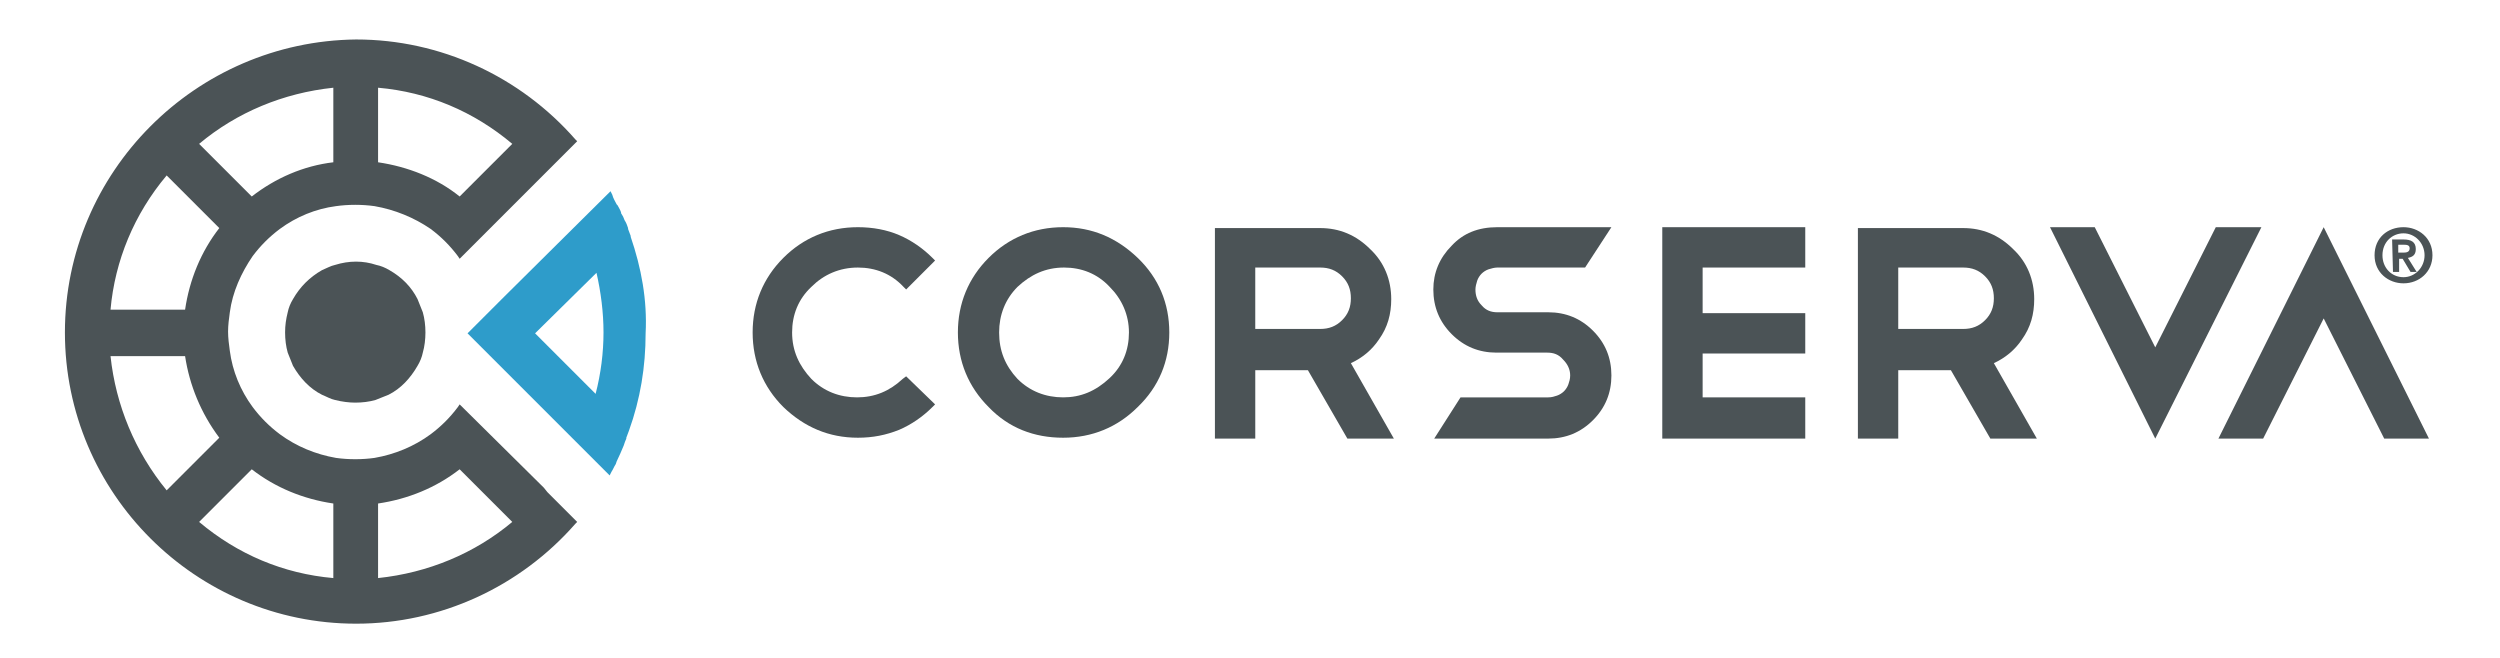<?xml version="1.0" encoding="utf-8"?>
<!-- Generator: Adobe Illustrator 24.3.0, SVG Export Plug-In . SVG Version: 6.00 Build 0)  -->
<svg version="1.1" id="Logo" xmlns="http://www.w3.org/2000/svg" xmlns:xlink="http://www.w3.org/1999/xlink" x="0px" y="0px"
	 viewBox="0 0 285 75" style="enable-background:new 0 0 285 75;" xml:space="preserve">
<style type="text/css">
	.st0{fill:#4B5356;}
	.st1{fill:#2E9CCA;}
</style>
<g>
	<path class="st0" d="M44.4,30.8c-0.5-0.3-1-0.5-1.5-0.6c-1.5-0.5-3.1-0.5-4.7,0c-0.5,0.1-1,0.4-1.5,0.6c-1.4,0.8-2.5,1.9-3.3,3.3
		c-0.3,0.5-0.5,1-0.6,1.5c-0.2,0.8-0.3,1.5-0.3,2.3s0.1,1.6,0.3,2.3c0.2,0.5,0.4,1,0.6,1.5c0.8,1.4,1.9,2.6,3.3,3.3
		c0.5,0.2,1,0.5,1.5,0.6c0.8,0.2,1.6,0.3,2.3,0.3c0.8,0,1.6-0.1,2.3-0.3c0.5-0.2,1-0.4,1.5-0.6c1.4-0.7,2.5-1.9,3.3-3.3
		c0.3-0.5,0.5-1,0.6-1.5c0.2-0.7,0.3-1.5,0.3-2.3s-0.1-1.6-0.3-2.3c-0.2-0.5-0.4-1-0.6-1.5C46.9,32.7,45.8,31.6,44.4,30.8z"/>
	<path class="st0" d="M62,55.6L62,55.6l-9.6-9.5l-0.2,0.3c-0.9,1.2-1.9,2.2-3.1,3.1c-1.9,1.4-4.1,2.3-6.4,2.7c-1.4,0.2-3,0.2-4.4,0
		c-2.3-0.4-4.5-1.3-6.4-2.7c-1.2-0.9-2.2-1.9-3.1-3.1c-1.4-1.9-2.3-4.1-2.6-6.4c-0.1-0.7-0.2-1.5-0.2-2.2s0.1-1.5,0.2-2.2
		c0.3-2.3,1.3-4.5,2.6-6.4c0.9-1.2,1.9-2.2,3.1-3.1c1.9-1.4,4.1-2.3,6.4-2.6c1.4-0.2,3-0.2,4.4,0c2.3,0.4,4.5,1.3,6.4,2.6
		c1.2,0.9,2.2,1.9,3.1,3.1l0.2,0.3L62.9,19l2.9-2.9l-0.2-0.2c-6.3-7.2-15.4-11.4-25-11.4C22.3,4.7,7.4,19.6,7.4,37.9
		s14.9,33.2,33.2,33.2c9.6,0,18.7-4.2,25-11.4l0.2-0.2l-3.4-3.4L62,55.6z M43.1,65.9v-8.5c3.4-0.5,6.6-1.8,9.3-3.9l6,6
		C54.1,63.1,48.8,65.3,43.1,65.9z M25,49.9l-6,6c-3.6-4.4-5.8-9.7-6.4-15.3h8.5C21.6,43.9,22.9,47.1,25,49.9z M25,26
		c-2.1,2.7-3.4,5.9-3.9,9.3h-8.5c0.5-5.6,2.7-10.9,6.4-15.3L25,26z M38,10v8.5c-3.4,0.4-6.6,1.8-9.3,3.9l-6-6
		C27,12.8,32.3,10.6,38,10z M38,57.4v8.5c-5.7-0.5-10.9-2.7-15.3-6.4l6-6C31.4,55.6,34.6,56.9,38,57.4z M43.1,18.5V10
		c5.7,0.5,10.9,2.7,15.3,6.4l-6,6C49.8,20.3,46.5,19,43.1,18.5z"/>
	<path class="st1" d="M71.9,27v-0.1c-0.1-0.3-0.2-0.5-0.3-0.8V26c-0.1-0.3-0.2-0.6-0.4-0.9c-0.1-0.3-0.2-0.5-0.4-0.8v-0.1
		c-0.1-0.3-0.3-0.6-0.4-0.8l-0.1-0.1l0,0c-0.2-0.4-0.4-0.7-0.5-1.1l-0.2-0.4L57.2,34.1l0,0L53.3,38l16.2,16.2l0.2-0.4
		c0.2-0.3,0.3-0.6,0.5-0.9l0.1-0.3l0,0c0.3-0.6,0.5-1.1,0.8-1.8c0.1-0.3,0.2-0.6,0.3-0.8v-0.1c0.1-0.3,0.2-0.5,0.3-0.8
		c1.3-3.6,1.9-7.3,1.9-11.1C73.8,34.2,73.1,30.5,71.9,27z M68.8,37.9c0,2.3-0.3,4.7-0.9,7L61,38l7-6.9
		C68.5,33.3,68.8,35.6,68.8,37.9z"/>
</g>
<path class="st0" d="M102.9,43.2c-1.5,1.4-3.2,2.1-5.2,2.1s-3.8-0.7-5.2-2.1c-1.4-1.5-2.2-3.2-2.2-5.3c0-2,0.7-3.8,2.2-5.2
	c1.4-1.4,3.2-2.2,5.3-2.2c2,0,3.8,0.7,5.2,2.2l0.3,0.3l3.3-3.3l-0.3-0.3c-1.1-1.1-2.4-2-3.8-2.6s-3-0.9-4.7-0.9
	c-3.3,0-6.2,1.2-8.5,3.5s-3.5,5.2-3.5,8.5s1.2,6.2,3.5,8.5c2.4,2.3,5.2,3.5,8.5,3.5c1.7,0,3.2-0.3,4.7-0.9c1.4-0.6,2.7-1.5,3.8-2.6
	l0.3-0.3l-3.3-3.2L102.9,43.2z"/>
<path class="st0" d="M121.2,25.9c-3.3,0-6.2,1.2-8.5,3.5s-3.5,5.2-3.5,8.5c0,3.3,1.2,6.2,3.5,8.5c2.3,2.4,5.2,3.5,8.5,3.5
	s6.2-1.2,8.5-3.5c2.4-2.3,3.6-5.2,3.6-8.5s-1.2-6.2-3.6-8.5C127.3,27.1,124.5,25.9,121.2,25.9z M121.2,45.3c-2,0-3.8-0.7-5.2-2.1
	c-1.4-1.5-2.1-3.2-2.1-5.3c0-2,0.7-3.8,2.1-5.2c1.5-1.4,3.2-2.2,5.3-2.2c2,0,3.8,0.7,5.2,2.2c1.4,1.4,2.2,3.2,2.2,5.2
	s-0.7,3.8-2.2,5.2C124.9,44.6,123.2,45.3,121.2,45.3z"/>
<path class="st0" d="M157.2,38.7c1-1.4,1.4-2.9,1.4-4.6c0-2.2-0.8-4.2-2.4-5.7c-1.6-1.6-3.5-2.4-5.7-2.4h-12v24h4.6v-7.8h6l4.5,7.8
	h5.3l-4.9-8.6C155.3,40.8,156.4,39.9,157.2,38.7z M143.1,30.5h7.4c1,0,1.8,0.3,2.5,1s1,1.5,1,2.5s-0.3,1.8-1,2.5s-1.5,1-2.5,1h-7.4
	V30.5z"/>
<path class="st0" d="M165.5,28c-1.4,1.4-2.1,3.1-2.1,5c0,2,0.7,3.7,2.1,5.1c1.4,1.4,3.1,2.1,5.1,2.1h5.8c0.7,0,1.3,0.2,1.8,0.8
	c0.5,0.5,0.8,1.1,0.8,1.8c0,0.4-0.1,0.7-0.2,1c-0.1,0.3-0.3,0.6-0.5,0.8s-0.5,0.4-0.8,0.5s-0.6,0.2-1,0.2h-10l-3,4.7h13
	c2,0,3.7-0.7,5.1-2.1c1.4-1.4,2.1-3.1,2.1-5.1s-0.7-3.7-2.1-5.1c-1.4-1.4-3.1-2.1-5.1-2.1h-5.8c-0.7,0-1.3-0.2-1.8-0.8
	c-0.5-0.5-0.7-1.1-0.7-1.8c0-0.3,0.1-0.7,0.2-1c0.1-0.3,0.3-0.6,0.5-0.8c0.2-0.2,0.5-0.4,0.8-0.5s0.7-0.2,1-0.2h10l3-4.6h-13
	C168.5,25.9,166.8,26.6,165.5,28z"/>
<polygon class="st0" points="189.5,50 205.8,50 205.8,45.3 194.1,45.3 194.1,40.3 205.8,40.3 205.8,35.7 194.1,35.7 194.1,30.5 
	205.8,30.5 205.8,25.9 189.5,25.9 "/>
<path class="st0" d="M230.5,38.7c1-1.4,1.4-2.9,1.4-4.6c0-2.2-0.8-4.2-2.4-5.7c-1.6-1.6-3.5-2.4-5.7-2.4h-12v24h4.6v-7.8h6l4.5,7.8
	h5.3l-4.9-8.6C228.6,40.8,229.7,39.9,230.5,38.7z M216.4,30.5h7.4c1,0,1.8,0.3,2.5,1s1,1.5,1,2.5s-0.3,1.8-1,2.5s-1.5,1-2.5,1h-7.4
	V30.5z"/>
<polygon class="st0" points="252.6,25.9 245.7,39.6 238.8,25.9 233.7,25.9 245.7,50 257.8,25.9 "/>
<polygon class="st0" points="276.9,50 264.9,25.9 252.9,50 258,50 264.9,36.3 271.8,50 "/>
<g>
	<path class="st0" d="M274,25.9c1.7,0,3.3,1.2,3.3,3.2c0,1.9-1.5,3.2-3.3,3.2c-1.7,0-3.3-1.2-3.3-3.2S272.2,25.9,274,25.9z
		 M274,31.6c1.3,0,2.4-1.1,2.4-2.5s-1.1-2.5-2.4-2.5s-2.4,1-2.4,2.5C271.6,30.5,272.6,31.6,274,31.6z M272.7,27.3h1.3
		c0.9,0,1.4,0.3,1.4,1.1c0,0.7-0.4,0.9-0.9,1l1,1.6h-0.7l-0.9-1.5h-0.4V31h-0.7L272.7,27.3L272.7,27.3z M273.4,28.8h0.6
		c0.4,0,0.7-0.1,0.7-0.5s-0.4-0.4-0.7-0.4h-0.6V28.8z"/>
</g>
</svg>
